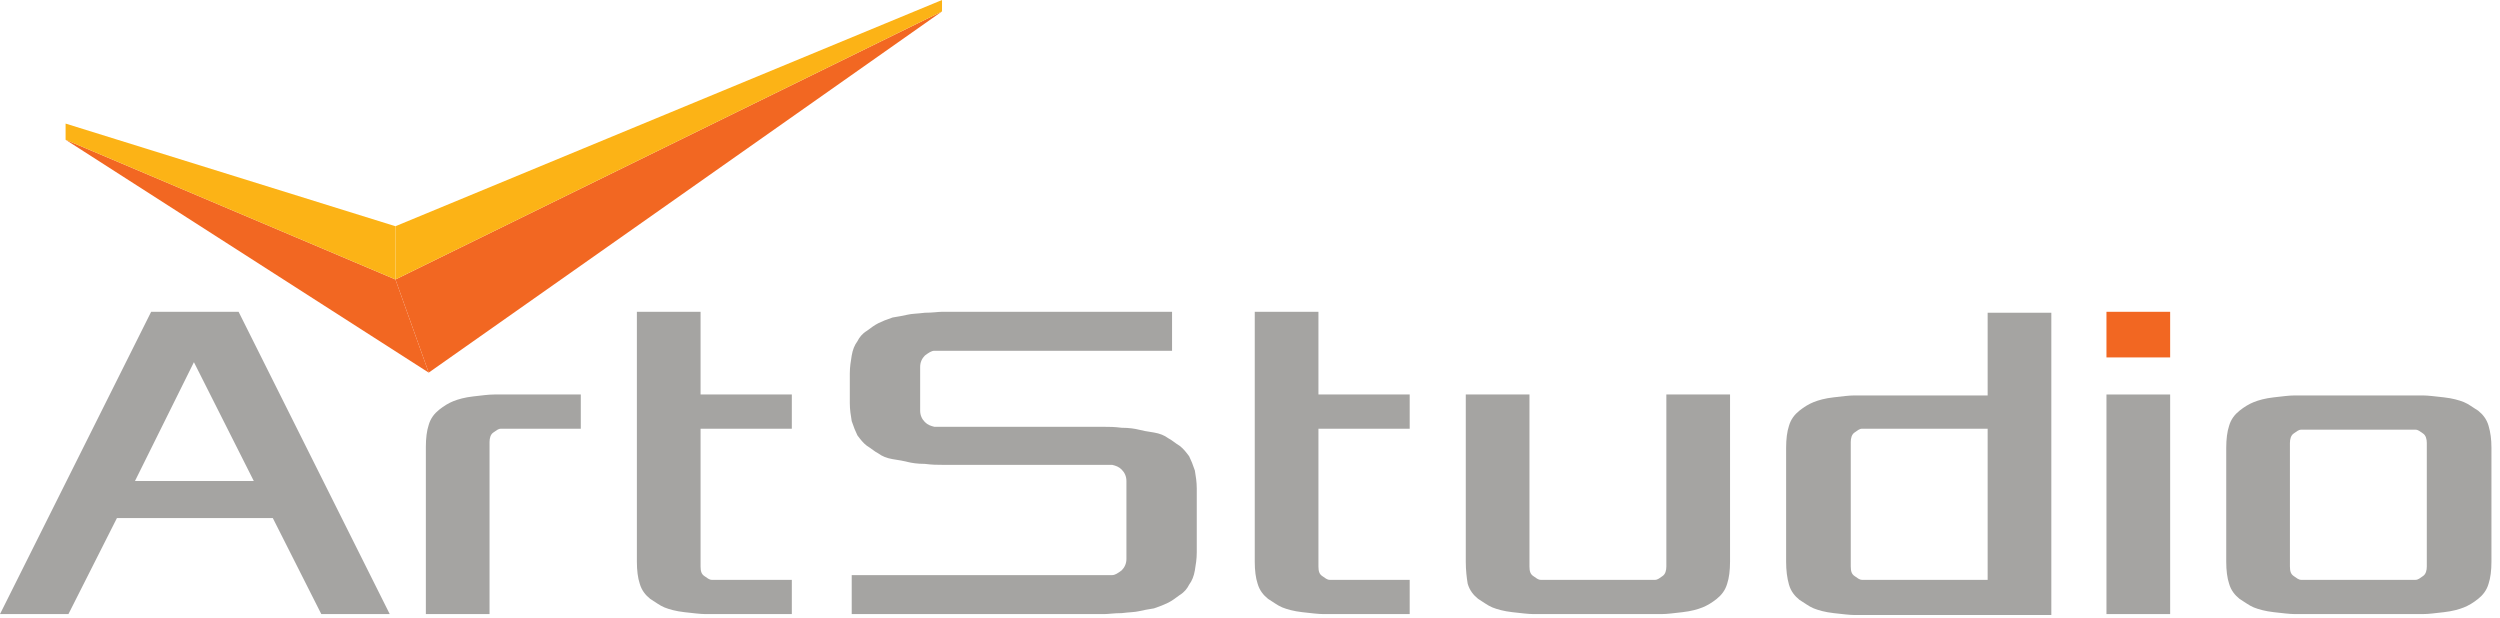 <svg width="263" height="65" viewBox="0 0 263 65" fill="none" xmlns="http://www.w3.org/2000/svg">
<path d="M0 64.601L15.9 32.801H25.1L41 64.601H33.8L28.7 54.501H12.3L7.2 64.601H0ZM14.2 50.601H26.7L20.4 38.101L14.2 50.601Z" fill="#A5A4A2"/>
<path d="M44.8 64.601V47.001C44.8 46.101 44.9 45.301 45.1 44.701C45.3 44.001 45.7 43.501 46.2 43.101C46.7 42.701 47.2 42.401 47.7 42.201C48.2 42.001 48.9 41.801 49.8 41.701C50.7 41.601 51.4 41.501 52 41.501C52.5 41.501 53.3 41.501 54.4 41.501H61.1V45.101H53.9C53.4 45.101 53 45.101 52.7 45.101C52.4 45.101 52.2 45.301 51.9 45.501C51.6 45.701 51.5 46.101 51.5 46.501V64.601H44.8Z" fill="#A5A4A2"/>
<path d="M67 59.101V32.801H73.7V41.501H83.3V45.101H73.7V59.601C73.7 60.101 73.8 60.401 74.1 60.601C74.4 60.801 74.6 61.001 74.9 61.001C75.2 61.001 75.6 61.001 76.1 61.001H83.3V64.601H76.6C75.5 64.601 74.7 64.601 74.2 64.601C73.7 64.601 72.9 64.501 72 64.401C71.1 64.301 70.4 64.101 69.9 63.901C69.4 63.701 68.9 63.301 68.4 63.001C67.9 62.601 67.5 62.101 67.3 61.401C67.1 60.801 67 60.001 67 59.101Z" fill="#A5A4A2"/>
<path d="M89.6 64.601V60.501H115.6C116.2 60.501 116.7 60.501 117 60.501C117.3 60.501 117.6 60.301 118 60.001C118.3 59.701 118.5 59.301 118.5 58.801V50.601C118.5 50.101 118.3 49.701 118 49.401C117.7 49.101 117.4 49.001 117 48.901C116.7 48.901 116.2 48.901 115.6 48.901H101.1C100.2 48.901 99.6 48.901 99.1 48.901C98.6 48.901 98.1 48.901 97.3 48.801C96.5 48.801 95.9 48.701 95.5 48.601C95.1 48.501 94.6 48.401 93.9 48.301C93.3 48.201 92.8 48.001 92.4 47.701C92 47.501 91.7 47.201 91.2 46.901C90.8 46.601 90.5 46.201 90.2 45.801C90 45.401 89.8 44.901 89.6 44.301C89.5 43.701 89.4 43.101 89.4 42.401V39.301C89.4 38.601 89.5 38.001 89.6 37.401C89.7 36.801 89.9 36.301 90.2 35.901C90.4 35.501 90.7 35.101 91.2 34.801C91.6 34.501 92 34.201 92.4 34.001C92.8 33.801 93.3 33.601 93.9 33.401C94.5 33.301 95.1 33.201 95.5 33.101C95.9 33.001 96.5 33.001 97.3 32.901C98.1 32.901 98.7 32.801 99.1 32.801C99.5 32.801 100.2 32.801 101.1 32.801H123.3V36.901H99.7C99.1 36.901 98.6 36.901 98.3 36.901C98 36.901 97.7 37.101 97.3 37.401C97 37.701 96.8 38.101 96.8 38.601V43.201C96.8 43.701 97 44.101 97.3 44.401C97.6 44.701 97.9 44.801 98.3 44.901C98.6 44.901 99.1 44.901 99.7 44.901H114.2C115.1 44.901 115.7 44.901 116.2 44.901C116.7 44.901 117.2 44.901 118 45.001C118.8 45.001 119.4 45.101 119.8 45.201C120.2 45.301 120.7 45.401 121.4 45.501C122 45.601 122.5 45.801 122.9 46.101C123.3 46.301 123.6 46.601 124.1 46.901C124.5 47.201 124.8 47.601 125.1 48.001C125.3 48.401 125.5 48.901 125.7 49.501C125.8 50.101 125.9 50.701 125.9 51.401V58.101C125.9 58.801 125.8 59.401 125.7 60.001C125.6 60.601 125.4 61.101 125.1 61.501C124.9 61.901 124.6 62.301 124.1 62.601C123.7 62.901 123.3 63.201 122.9 63.401C122.5 63.601 122 63.801 121.4 64.001C120.8 64.101 120.2 64.201 119.8 64.301C119.4 64.401 118.8 64.401 118 64.501C117.2 64.501 116.6 64.601 116.2 64.601C115.8 64.601 115.1 64.601 114.2 64.601H89.6Z" fill="#A5A4A2"/>
<path d="M132 59.101V32.801H138.7V41.501H148.3V45.101H138.7V59.601C138.7 60.101 138.8 60.401 139.1 60.601C139.4 60.801 139.6 61.001 139.9 61.001C140.2 61.001 140.6 61.001 141.1 61.001H148.3V64.601H141.6C140.5 64.601 139.7 64.601 139.2 64.601C138.7 64.601 137.9 64.501 137 64.401C136.1 64.301 135.4 64.101 134.9 63.901C134.4 63.701 133.9 63.301 133.4 63.001C132.9 62.601 132.5 62.101 132.3 61.401C132.1 60.801 132 60.001 132 59.101Z" fill="#A5A4A2"/>
<path d="M154.2 59.101V41.501H160.9V59.601C160.9 60.101 161 60.401 161.3 60.601C161.6 60.801 161.8 61.001 162.1 61.001C162.4 61.001 162.8 61.001 163.3 61.001H172.9C173.4 61.001 173.8 61.001 174.1 61.001C174.4 61.001 174.6 60.801 174.9 60.601C175.2 60.401 175.3 60.001 175.3 59.601V41.501H182V59.101C182 60.001 181.9 60.801 181.7 61.401C181.5 62.101 181.1 62.601 180.6 63.001C180.1 63.401 179.6 63.701 179.1 63.901C178.6 64.101 177.9 64.301 177 64.401C176.1 64.501 175.4 64.601 174.8 64.601C174.3 64.601 173.5 64.601 172.4 64.601H163.7C162.6 64.601 161.8 64.601 161.3 64.601C160.8 64.601 160 64.501 159.1 64.401C158.2 64.301 157.5 64.101 157 63.901C156.5 63.701 156 63.301 155.5 63.001C155 62.601 154.6 62.101 154.4 61.401C154.3 60.801 154.2 60.001 154.2 59.101Z" fill="#A5A4A2"/>
<path d="M187.9 59.1V47.1C187.9 46.2 188 45.4 188.2 44.8C188.4 44.1 188.8 43.6 189.3 43.2C189.8 42.8 190.3 42.5 190.8 42.3C191.3 42.1 192 41.9 192.9 41.8C193.8 41.7 194.5 41.6 195.1 41.6C195.6 41.6 196.4 41.6 197.5 41.6H209.1V32.9H215.8V64.7H197.5C196.4 64.7 195.6 64.7 195.1 64.7C194.6 64.7 193.8 64.6 192.9 64.5C192 64.4 191.3 64.2 190.8 64C190.3 63.8 189.8 63.4 189.3 63.1C188.8 62.7 188.4 62.2 188.2 61.5C188 60.8 187.9 60 187.9 59.1ZM194.7 59.6C194.7 60.1 194.8 60.4 195.1 60.6C195.4 60.8 195.6 61 195.9 61C196.2 61 196.6 61 197.1 61H209.1V45.1H197.1C196.6 45.1 196.2 45.1 195.9 45.1C195.6 45.1 195.4 45.3 195.1 45.5C194.8 45.7 194.7 46.1 194.7 46.5V59.6Z" fill="#A5A4A2"/>
<path d="M221.6 64.601V41.501H228.3V64.601H221.6Z" fill="#A5A4A2"/>
<path d="M234.2 59.101V47.101C234.2 46.201 234.3 45.401 234.5 44.801C234.7 44.101 235.1 43.601 235.6 43.201C236.1 42.801 236.6 42.501 237.1 42.301C237.6 42.101 238.3 41.901 239.2 41.801C240.1 41.701 240.8 41.601 241.4 41.601C241.9 41.601 242.7 41.601 243.8 41.601H252.5C253.6 41.601 254.4 41.601 254.9 41.601C255.4 41.601 256.2 41.701 257.1 41.801C258 41.901 258.7 42.101 259.2 42.301C259.7 42.501 260.2 42.901 260.7 43.201C261.2 43.601 261.6 44.101 261.8 44.801C262 45.501 262.1 46.201 262.1 47.101V59.101C262.1 60.001 262 60.801 261.8 61.401C261.6 62.101 261.2 62.601 260.7 63.001C260.2 63.401 259.7 63.701 259.2 63.901C258.7 64.101 258 64.301 257.1 64.401C256.2 64.501 255.5 64.601 254.9 64.601C254.4 64.601 253.6 64.601 252.5 64.601H243.8C242.7 64.601 241.9 64.601 241.4 64.601C240.9 64.601 240.1 64.501 239.2 64.401C238.3 64.301 237.6 64.101 237.1 63.901C236.6 63.701 236.1 63.301 235.6 63.001C235.1 62.601 234.7 62.101 234.5 61.401C234.3 60.801 234.2 60.001 234.2 59.101ZM240.9 59.601C240.9 60.101 241 60.401 241.3 60.601C241.6 60.801 241.8 61.001 242.1 61.001C242.4 61.001 242.8 61.001 243.3 61.001H252.9C253.4 61.001 253.8 61.001 254.1 61.001C254.4 61.001 254.6 60.801 254.9 60.601C255.2 60.401 255.3 60.001 255.3 59.601V46.601C255.3 46.201 255.2 45.801 254.9 45.601C254.6 45.401 254.4 45.201 254.1 45.201C253.8 45.201 253.4 45.201 252.9 45.201H243.3C242.8 45.201 242.4 45.201 242.1 45.201C241.8 45.201 241.6 45.401 241.3 45.601C241 45.801 240.9 46.201 240.9 46.601V59.601Z" fill="#A5A4A2"/>
<path d="M228.3 32.801H221.6V37.601H228.3V32.801Z" fill="#F26722"/>
<path d="M6.9 14.7L45.1 39.2L41.6 29.4L6.9 14.7Z" fill="#F26722"/>
<path d="M41.6 23.8V29.4L6.9 14.7V13L41.6 23.8Z" fill="#FCB316"/>
<path d="M45.1 39.2L99.1 1.2L41.6 29.4L45.1 39.2Z" fill="#F26722"/>
<path d="M41.6 23.8V29.4L99.1 1.2V0L41.6 23.8Z" fill="#FCB316"/>
</svg>
